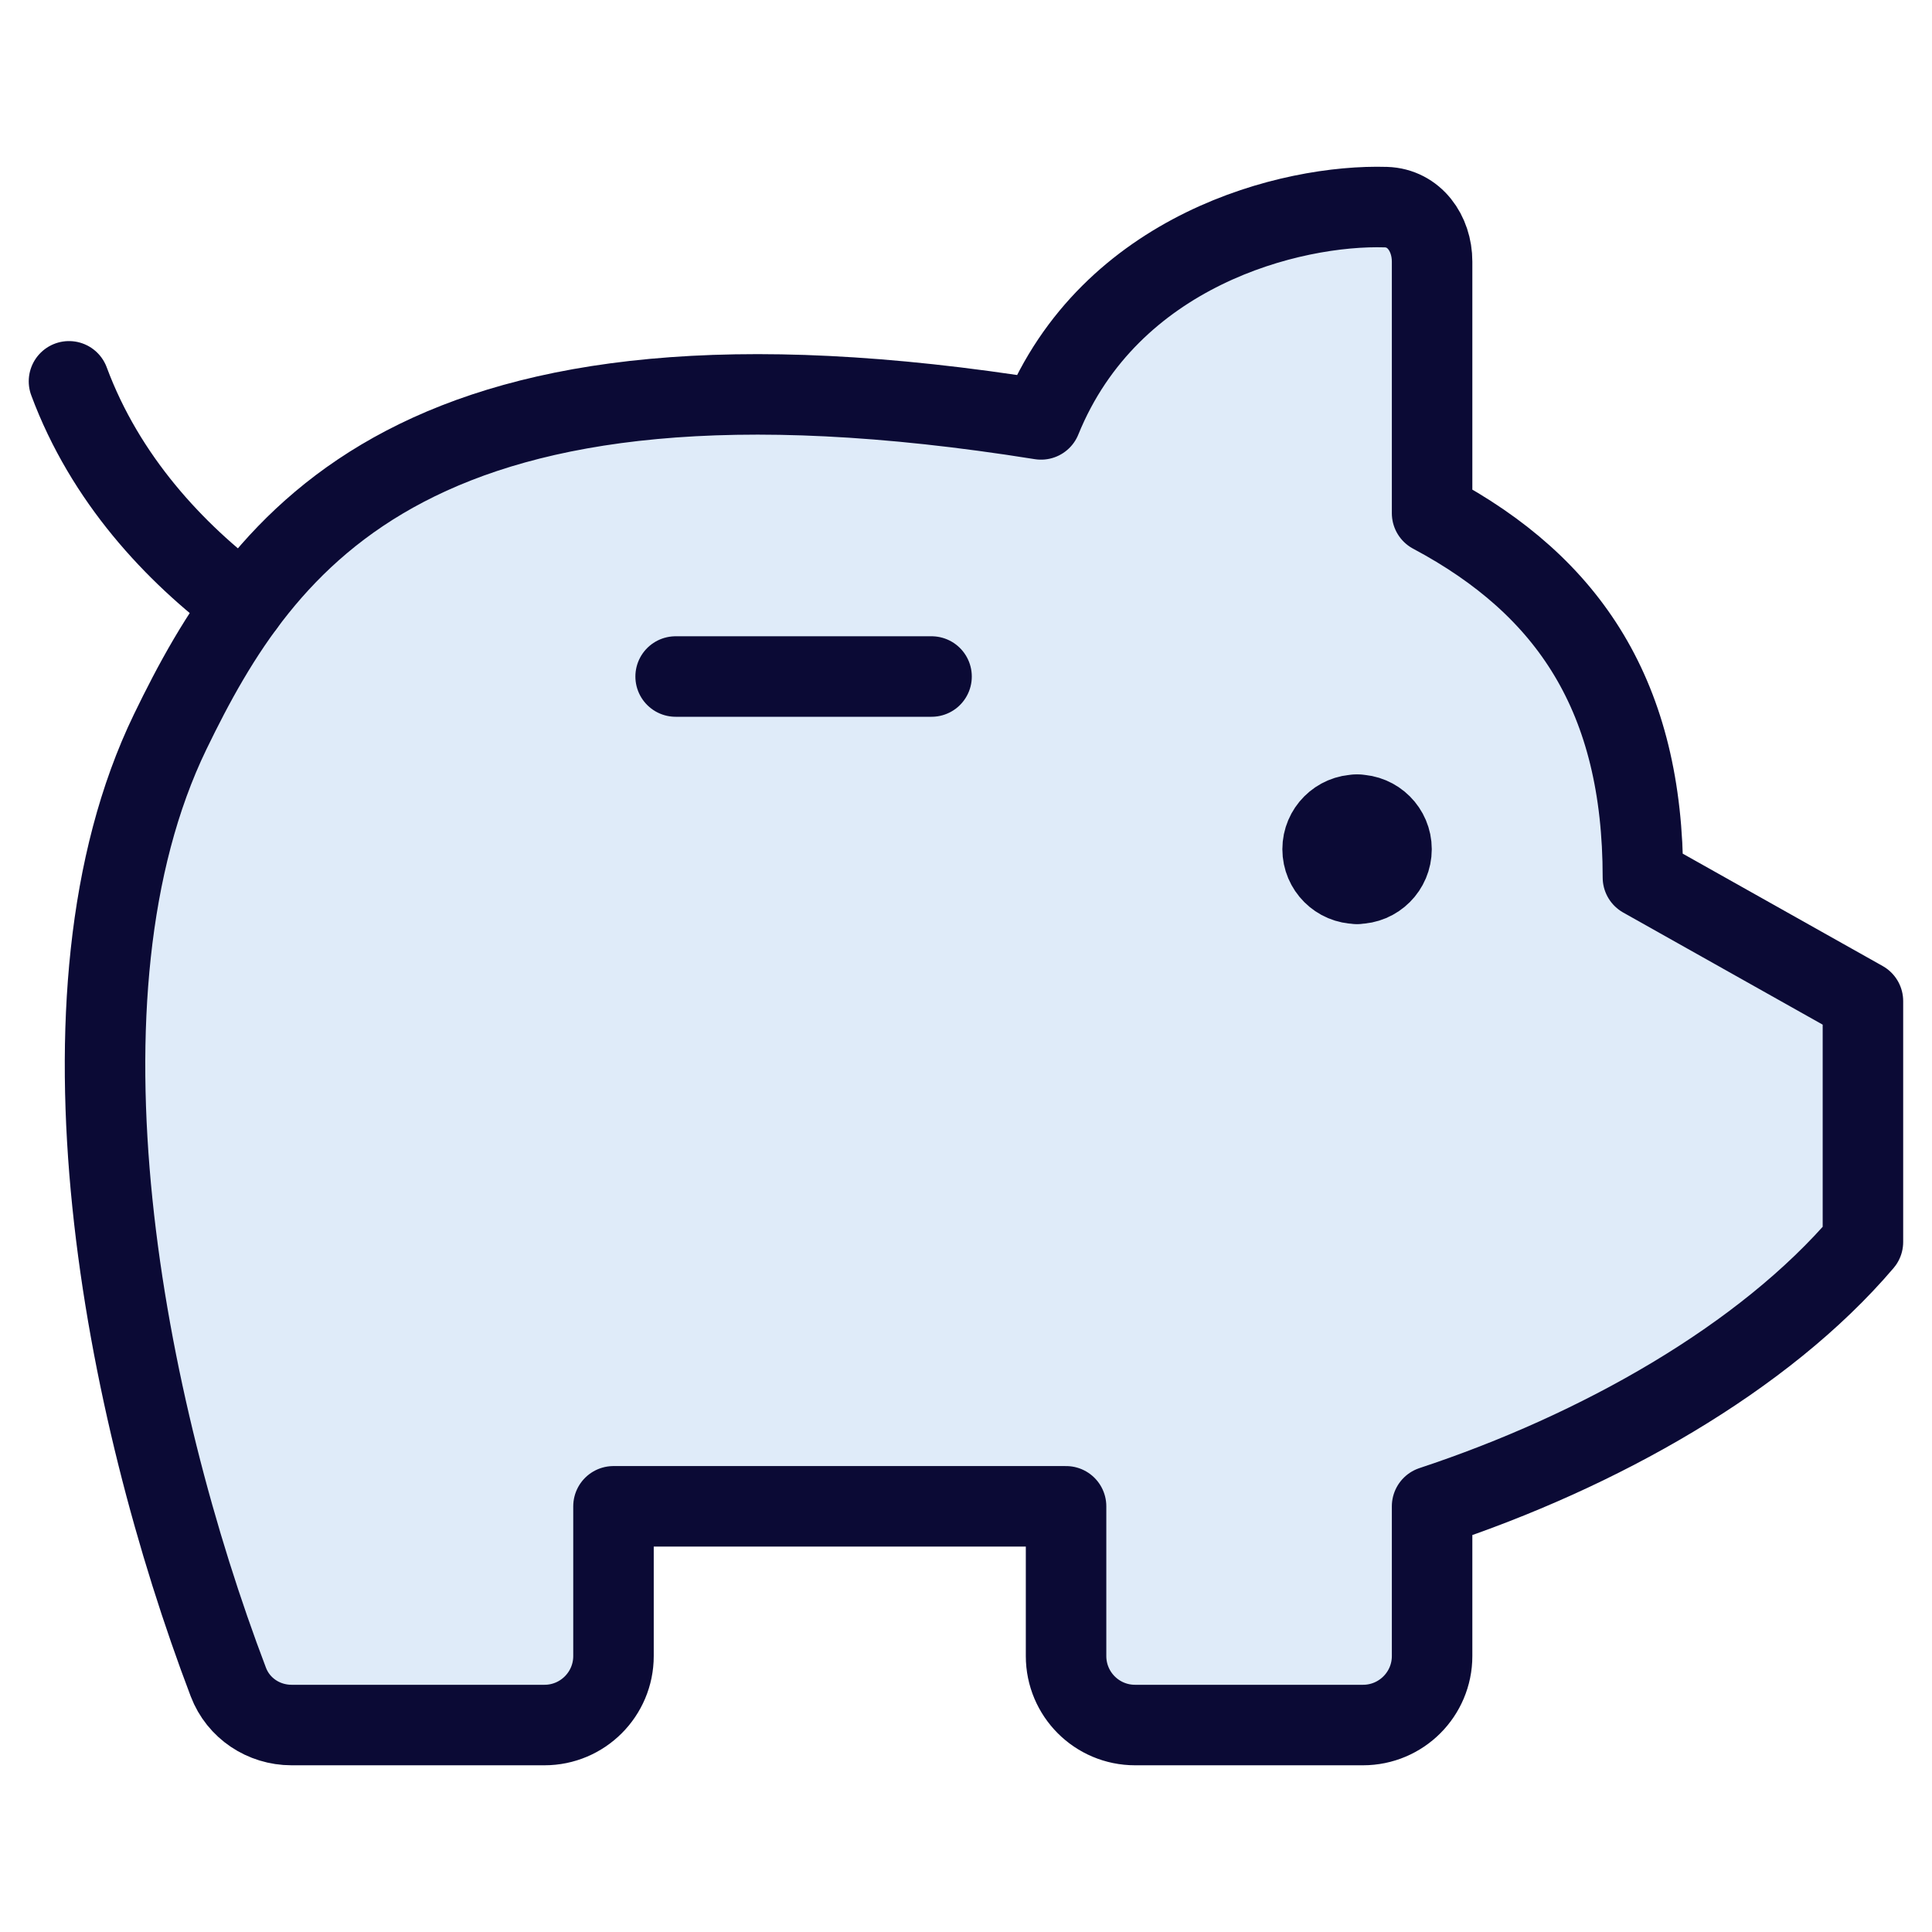 <svg xmlns="http://www.w3.org/2000/svg" fill="none" viewBox="0 0 24 24" height="24" width="24">
<path fill="#DFEBF9" d="M17.79 3.25V6.375C19.499 7.286 20.409 8.662 20.409 10.9L23.142 12.436V15.428C21.91 16.875 19.856 18.029 17.79 18.712V20.572C17.79 21.045 17.406 21.429 16.932 21.429H14.1C13.626 21.429 13.243 21.045 13.243 20.572V18.712H7.621V20.572C7.621 21.045 7.237 21.429 6.764 21.429H3.622C3.275 21.429 2.961 21.221 2.837 20.896C1.544 17.496 0.529 12.365 2.114 9.091C3.266 6.711 5.142 3.964 12.932 5.21C13.788 3.103 16.037 2.537 17.216 2.573C17.568 2.584 17.79 2.897 17.79 3.25Z"></path>
<path stroke-linejoin="round" stroke-linecap="round" stroke="#0B0A35" d="M0.857 4.737C1.307 5.948 2.162 6.865 3.034 7.514"></path>
<path stroke-linejoin="round" stroke-linecap="round" stroke="#0B0A35" d="M11.572 8.404H8.393"></path>
<path stroke-linejoin="round" stroke-linecap="round" stroke="#0B0A35" d="M16.858 10.978C16.622 10.978 16.43 10.786 16.43 10.549C16.43 10.313 16.622 10.121 16.858 10.121"></path>
<path stroke-linejoin="round" stroke-linecap="round" stroke="#0B0A35" d="M16.857 10.978C17.094 10.978 17.286 10.786 17.286 10.549C17.286 10.313 17.094 10.121 16.857 10.121"></path>
<path stroke-linejoin="round" stroke-linecap="round" stroke="#0B0A35" d="M17.79 3.25V6.375C19.499 7.286 20.409 8.662 20.409 10.9L23.142 12.436V15.428C21.91 16.875 19.856 18.029 17.79 18.712V20.572C17.79 21.045 17.406 21.429 16.932 21.429H14.1C13.626 21.429 13.243 21.045 13.243 20.572V18.712H7.621V20.572C7.621 21.045 7.237 21.429 6.764 21.429H3.622C3.275 21.429 2.961 21.221 2.837 20.896C1.544 17.496 0.529 12.365 2.114 9.091C3.266 6.711 5.142 3.964 12.932 5.21C13.788 3.103 16.037 2.537 17.216 2.573C17.568 2.584 17.79 2.897 17.79 3.25Z"></path>
</svg>
